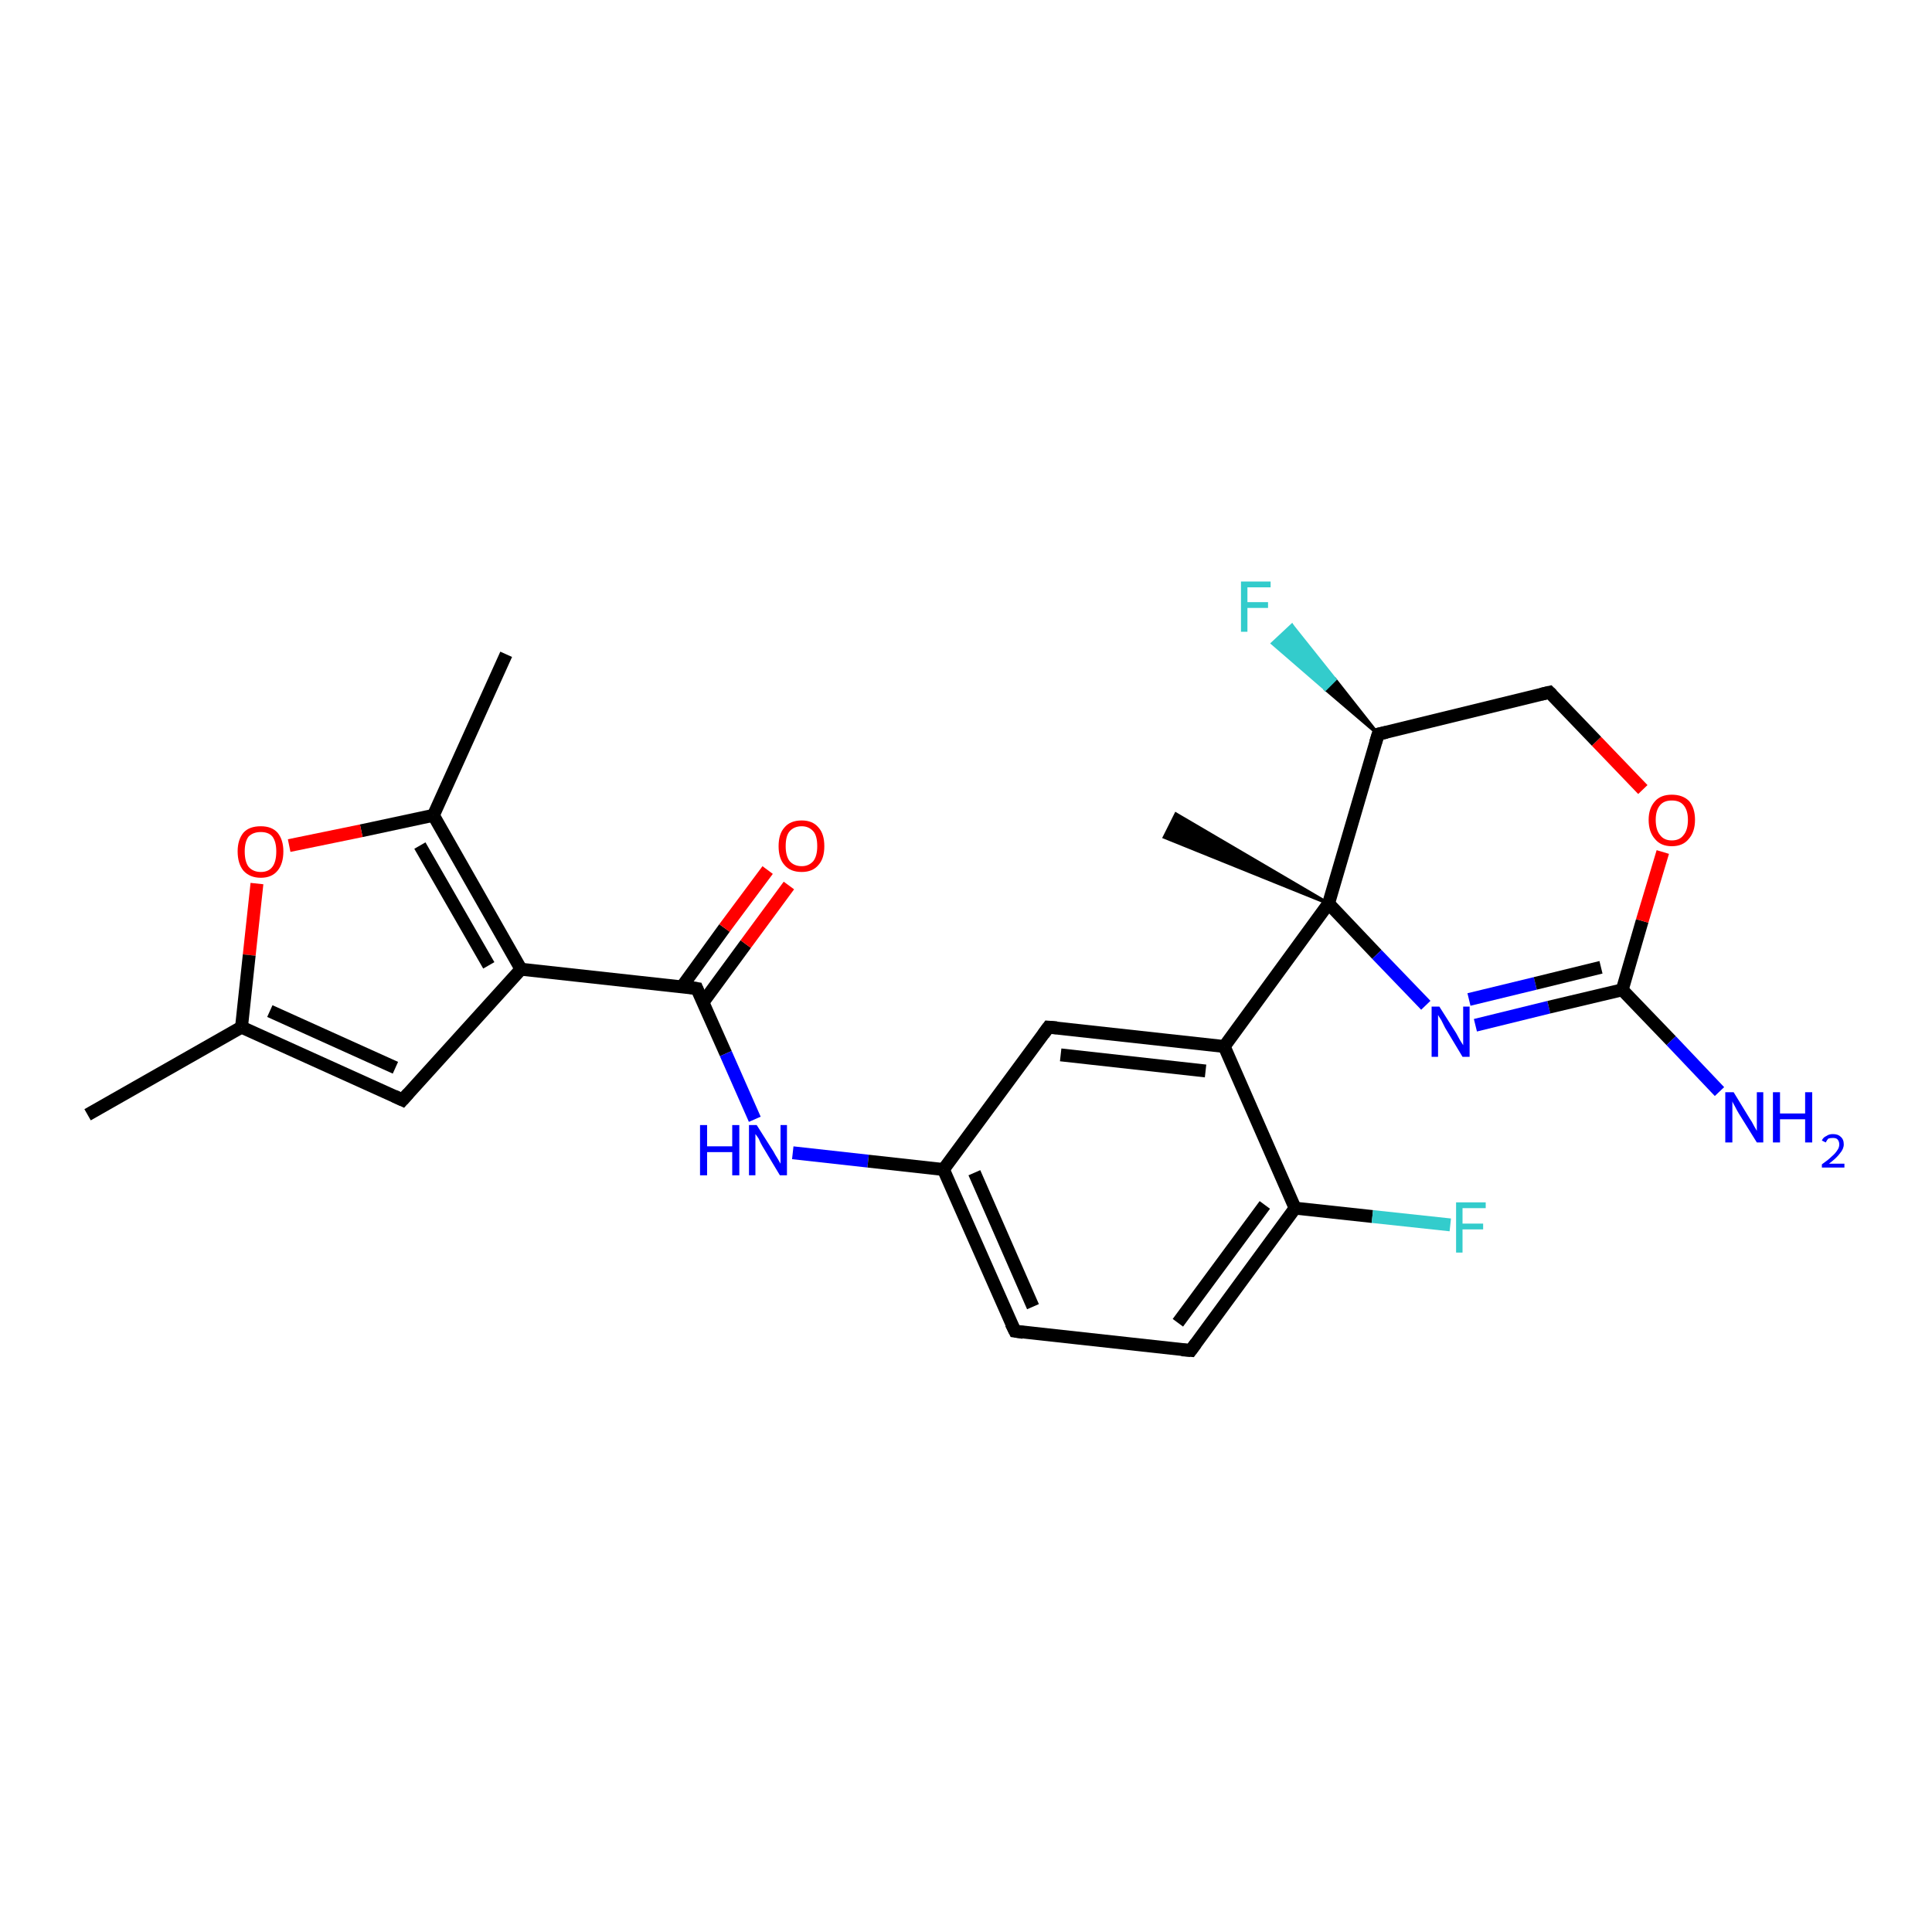 <?xml version='1.0' encoding='iso-8859-1'?>
<svg version='1.1' baseProfile='full'
              xmlns='http://www.w3.org/2000/svg'
                      xmlns:rdkit='http://www.rdkit.org/xml'
                      xmlns:xlink='http://www.w3.org/1999/xlink'
                  xml:space='preserve'
width='300px' height='300px' viewBox='0 0 300 300'>
<!-- END OF HEADER -->
<rect style='opacity:1.0;fill:#FFFFFF;stroke:none' width='300.0' height='300.0' x='0.0' y='0.0'> </rect>
<path class='bond-0 atom-0 atom-1' d='M 13.6,173.1 L 37.5,159.5' style='fill:none;fill-rule:evenodd;stroke:#000000;stroke-width:2.0px;stroke-linecap:butt;stroke-linejoin:miter;stroke-opacity:1' />
<path class='bond-1 atom-1 atom-2' d='M 37.5,159.5 L 62.5,170.8' style='fill:none;fill-rule:evenodd;stroke:#000000;stroke-width:2.0px;stroke-linecap:butt;stroke-linejoin:miter;stroke-opacity:1' />
<path class='bond-1 atom-1 atom-2' d='M 41.9,157.0 L 61.4,165.8' style='fill:none;fill-rule:evenodd;stroke:#000000;stroke-width:2.0px;stroke-linecap:butt;stroke-linejoin:miter;stroke-opacity:1' />
<path class='bond-2 atom-2 atom-3' d='M 62.5,170.8 L 80.9,150.5' style='fill:none;fill-rule:evenodd;stroke:#000000;stroke-width:2.0px;stroke-linecap:butt;stroke-linejoin:miter;stroke-opacity:1' />
<path class='bond-3 atom-3 atom-4' d='M 80.9,150.5 L 108.2,153.5' style='fill:none;fill-rule:evenodd;stroke:#000000;stroke-width:2.0px;stroke-linecap:butt;stroke-linejoin:miter;stroke-opacity:1' />
<path class='bond-4 atom-4 atom-5' d='M 109.2,155.6 L 115.8,146.6' style='fill:none;fill-rule:evenodd;stroke:#000000;stroke-width:2.0px;stroke-linecap:butt;stroke-linejoin:miter;stroke-opacity:1' />
<path class='bond-4 atom-4 atom-5' d='M 115.8,146.6 L 122.5,137.5' style='fill:none;fill-rule:evenodd;stroke:#FF0000;stroke-width:2.0px;stroke-linecap:butt;stroke-linejoin:miter;stroke-opacity:1' />
<path class='bond-4 atom-4 atom-5' d='M 105.9,153.2 L 112.5,144.1' style='fill:none;fill-rule:evenodd;stroke:#000000;stroke-width:2.0px;stroke-linecap:butt;stroke-linejoin:miter;stroke-opacity:1' />
<path class='bond-4 atom-4 atom-5' d='M 112.5,144.1 L 119.2,135.1' style='fill:none;fill-rule:evenodd;stroke:#FF0000;stroke-width:2.0px;stroke-linecap:butt;stroke-linejoin:miter;stroke-opacity:1' />
<path class='bond-5 atom-4 atom-6' d='M 108.2,153.5 L 112.7,163.6' style='fill:none;fill-rule:evenodd;stroke:#000000;stroke-width:2.0px;stroke-linecap:butt;stroke-linejoin:miter;stroke-opacity:1' />
<path class='bond-5 atom-4 atom-6' d='M 112.7,163.6 L 117.2,173.8' style='fill:none;fill-rule:evenodd;stroke:#0000FF;stroke-width:2.0px;stroke-linecap:butt;stroke-linejoin:miter;stroke-opacity:1' />
<path class='bond-6 atom-6 atom-7' d='M 123.1,179.0 L 134.8,180.3' style='fill:none;fill-rule:evenodd;stroke:#0000FF;stroke-width:2.0px;stroke-linecap:butt;stroke-linejoin:miter;stroke-opacity:1' />
<path class='bond-6 atom-6 atom-7' d='M 134.8,180.3 L 146.5,181.6' style='fill:none;fill-rule:evenodd;stroke:#000000;stroke-width:2.0px;stroke-linecap:butt;stroke-linejoin:miter;stroke-opacity:1' />
<path class='bond-7 atom-7 atom-8' d='M 146.5,181.6 L 157.6,206.7' style='fill:none;fill-rule:evenodd;stroke:#000000;stroke-width:2.0px;stroke-linecap:butt;stroke-linejoin:miter;stroke-opacity:1' />
<path class='bond-7 atom-7 atom-8' d='M 151.3,182.1 L 160.4,202.9' style='fill:none;fill-rule:evenodd;stroke:#000000;stroke-width:2.0px;stroke-linecap:butt;stroke-linejoin:miter;stroke-opacity:1' />
<path class='bond-8 atom-8 atom-9' d='M 157.6,206.7 L 184.9,209.7' style='fill:none;fill-rule:evenodd;stroke:#000000;stroke-width:2.0px;stroke-linecap:butt;stroke-linejoin:miter;stroke-opacity:1' />
<path class='bond-9 atom-9 atom-10' d='M 184.9,209.7 L 201.1,187.6' style='fill:none;fill-rule:evenodd;stroke:#000000;stroke-width:2.0px;stroke-linecap:butt;stroke-linejoin:miter;stroke-opacity:1' />
<path class='bond-9 atom-9 atom-10' d='M 182.9,205.4 L 196.4,187.1' style='fill:none;fill-rule:evenodd;stroke:#000000;stroke-width:2.0px;stroke-linecap:butt;stroke-linejoin:miter;stroke-opacity:1' />
<path class='bond-10 atom-10 atom-11' d='M 201.1,187.6 L 213.1,188.9' style='fill:none;fill-rule:evenodd;stroke:#000000;stroke-width:2.0px;stroke-linecap:butt;stroke-linejoin:miter;stroke-opacity:1' />
<path class='bond-10 atom-10 atom-11' d='M 213.1,188.9 L 225.2,190.2' style='fill:none;fill-rule:evenodd;stroke:#33CCCC;stroke-width:2.0px;stroke-linecap:butt;stroke-linejoin:miter;stroke-opacity:1' />
<path class='bond-11 atom-10 atom-12' d='M 201.1,187.6 L 190.1,162.5' style='fill:none;fill-rule:evenodd;stroke:#000000;stroke-width:2.0px;stroke-linecap:butt;stroke-linejoin:miter;stroke-opacity:1' />
<path class='bond-12 atom-12 atom-13' d='M 190.1,162.5 L 162.8,159.5' style='fill:none;fill-rule:evenodd;stroke:#000000;stroke-width:2.0px;stroke-linecap:butt;stroke-linejoin:miter;stroke-opacity:1' />
<path class='bond-12 atom-12 atom-13' d='M 187.2,166.3 L 164.7,163.8' style='fill:none;fill-rule:evenodd;stroke:#000000;stroke-width:2.0px;stroke-linecap:butt;stroke-linejoin:miter;stroke-opacity:1' />
<path class='bond-13 atom-12 atom-14' d='M 190.1,162.5 L 206.3,140.3' style='fill:none;fill-rule:evenodd;stroke:#000000;stroke-width:2.0px;stroke-linecap:butt;stroke-linejoin:miter;stroke-opacity:1' />
<path class='bond-14 atom-14 atom-15' d='M 206.3,140.3 L 180.8,130.0 L 182.6,126.4 Z' style='fill:#000000;fill-rule:evenodd;fill-opacity:1;stroke:#000000;stroke-width:0.5px;stroke-linecap:butt;stroke-linejoin:miter;stroke-opacity:1;' />
<path class='bond-15 atom-14 atom-16' d='M 206.3,140.3 L 213.8,148.2' style='fill:none;fill-rule:evenodd;stroke:#000000;stroke-width:2.0px;stroke-linecap:butt;stroke-linejoin:miter;stroke-opacity:1' />
<path class='bond-15 atom-14 atom-16' d='M 213.8,148.2 L 221.4,156.1' style='fill:none;fill-rule:evenodd;stroke:#0000FF;stroke-width:2.0px;stroke-linecap:butt;stroke-linejoin:miter;stroke-opacity:1' />
<path class='bond-16 atom-16 atom-17' d='M 229.1,159.2 L 240.5,156.4' style='fill:none;fill-rule:evenodd;stroke:#0000FF;stroke-width:2.0px;stroke-linecap:butt;stroke-linejoin:miter;stroke-opacity:1' />
<path class='bond-16 atom-16 atom-17' d='M 240.5,156.4 L 251.9,153.7' style='fill:none;fill-rule:evenodd;stroke:#000000;stroke-width:2.0px;stroke-linecap:butt;stroke-linejoin:miter;stroke-opacity:1' />
<path class='bond-16 atom-16 atom-17' d='M 228.1,155.2 L 238.4,152.7' style='fill:none;fill-rule:evenodd;stroke:#0000FF;stroke-width:2.0px;stroke-linecap:butt;stroke-linejoin:miter;stroke-opacity:1' />
<path class='bond-16 atom-16 atom-17' d='M 238.4,152.7 L 248.6,150.2' style='fill:none;fill-rule:evenodd;stroke:#000000;stroke-width:2.0px;stroke-linecap:butt;stroke-linejoin:miter;stroke-opacity:1' />
<path class='bond-17 atom-17 atom-18' d='M 251.9,153.7 L 259.5,161.6' style='fill:none;fill-rule:evenodd;stroke:#000000;stroke-width:2.0px;stroke-linecap:butt;stroke-linejoin:miter;stroke-opacity:1' />
<path class='bond-17 atom-17 atom-18' d='M 259.5,161.6 L 267.0,169.5' style='fill:none;fill-rule:evenodd;stroke:#0000FF;stroke-width:2.0px;stroke-linecap:butt;stroke-linejoin:miter;stroke-opacity:1' />
<path class='bond-18 atom-17 atom-19' d='M 251.9,153.7 L 255.0,143.0' style='fill:none;fill-rule:evenodd;stroke:#000000;stroke-width:2.0px;stroke-linecap:butt;stroke-linejoin:miter;stroke-opacity:1' />
<path class='bond-18 atom-17 atom-19' d='M 255.0,143.0 L 258.2,132.3' style='fill:none;fill-rule:evenodd;stroke:#FF0000;stroke-width:2.0px;stroke-linecap:butt;stroke-linejoin:miter;stroke-opacity:1' />
<path class='bond-19 atom-19 atom-20' d='M 255.1,122.6 L 247.9,115.1' style='fill:none;fill-rule:evenodd;stroke:#FF0000;stroke-width:2.0px;stroke-linecap:butt;stroke-linejoin:miter;stroke-opacity:1' />
<path class='bond-19 atom-19 atom-20' d='M 247.9,115.1 L 240.6,107.5' style='fill:none;fill-rule:evenodd;stroke:#000000;stroke-width:2.0px;stroke-linecap:butt;stroke-linejoin:miter;stroke-opacity:1' />
<path class='bond-20 atom-20 atom-21' d='M 240.6,107.5 L 214.0,114.0' style='fill:none;fill-rule:evenodd;stroke:#000000;stroke-width:2.0px;stroke-linecap:butt;stroke-linejoin:miter;stroke-opacity:1' />
<path class='bond-21 atom-21 atom-22' d='M 214.0,114.0 L 205.8,107.0 L 207.3,105.5 Z' style='fill:#000000;fill-rule:evenodd;fill-opacity:1;stroke:#000000;stroke-width:0.5px;stroke-linecap:butt;stroke-linejoin:miter;stroke-opacity:1;' />
<path class='bond-21 atom-21 atom-22' d='M 205.8,107.0 L 200.6,97.1 L 197.6,99.9 Z' style='fill:#33CCCC;fill-rule:evenodd;fill-opacity:1;stroke:#33CCCC;stroke-width:0.5px;stroke-linecap:butt;stroke-linejoin:miter;stroke-opacity:1;' />
<path class='bond-21 atom-21 atom-22' d='M 205.8,107.0 L 207.3,105.5 L 200.6,97.1 Z' style='fill:#33CCCC;fill-rule:evenodd;fill-opacity:1;stroke:#33CCCC;stroke-width:0.5px;stroke-linecap:butt;stroke-linejoin:miter;stroke-opacity:1;' />
<path class='bond-22 atom-3 atom-23' d='M 80.9,150.5 L 67.3,126.6' style='fill:none;fill-rule:evenodd;stroke:#000000;stroke-width:2.0px;stroke-linecap:butt;stroke-linejoin:miter;stroke-opacity:1' />
<path class='bond-22 atom-3 atom-23' d='M 75.9,149.9 L 65.2,131.3' style='fill:none;fill-rule:evenodd;stroke:#000000;stroke-width:2.0px;stroke-linecap:butt;stroke-linejoin:miter;stroke-opacity:1' />
<path class='bond-23 atom-23 atom-24' d='M 67.3,126.6 L 78.6,101.6' style='fill:none;fill-rule:evenodd;stroke:#000000;stroke-width:2.0px;stroke-linecap:butt;stroke-linejoin:miter;stroke-opacity:1' />
<path class='bond-24 atom-23 atom-25' d='M 67.3,126.6 L 56.1,129.0' style='fill:none;fill-rule:evenodd;stroke:#000000;stroke-width:2.0px;stroke-linecap:butt;stroke-linejoin:miter;stroke-opacity:1' />
<path class='bond-24 atom-23 atom-25' d='M 56.1,129.0 L 44.9,131.3' style='fill:none;fill-rule:evenodd;stroke:#FF0000;stroke-width:2.0px;stroke-linecap:butt;stroke-linejoin:miter;stroke-opacity:1' />
<path class='bond-25 atom-25 atom-1' d='M 39.9,137.2 L 38.7,148.3' style='fill:none;fill-rule:evenodd;stroke:#FF0000;stroke-width:2.0px;stroke-linecap:butt;stroke-linejoin:miter;stroke-opacity:1' />
<path class='bond-25 atom-25 atom-1' d='M 38.7,148.3 L 37.5,159.5' style='fill:none;fill-rule:evenodd;stroke:#000000;stroke-width:2.0px;stroke-linecap:butt;stroke-linejoin:miter;stroke-opacity:1' />
<path class='bond-26 atom-13 atom-7' d='M 162.8,159.5 L 146.5,181.6' style='fill:none;fill-rule:evenodd;stroke:#000000;stroke-width:2.0px;stroke-linecap:butt;stroke-linejoin:miter;stroke-opacity:1' />
<path class='bond-27 atom-21 atom-14' d='M 214.0,114.0 L 206.3,140.3' style='fill:none;fill-rule:evenodd;stroke:#000000;stroke-width:2.0px;stroke-linecap:butt;stroke-linejoin:miter;stroke-opacity:1' />
<path d='M 61.2,170.2 L 62.5,170.8 L 63.4,169.8' style='fill:none;stroke:#000000;stroke-width:2.0px;stroke-linecap:butt;stroke-linejoin:miter;stroke-opacity:1;' />
<path d='M 106.9,153.3 L 108.2,153.5 L 108.4,154.0' style='fill:none;stroke:#000000;stroke-width:2.0px;stroke-linecap:butt;stroke-linejoin:miter;stroke-opacity:1;' />
<path d='M 157.0,205.5 L 157.6,206.7 L 158.9,206.9' style='fill:none;stroke:#000000;stroke-width:2.0px;stroke-linecap:butt;stroke-linejoin:miter;stroke-opacity:1;' />
<path d='M 183.5,209.6 L 184.9,209.7 L 185.7,208.6' style='fill:none;stroke:#000000;stroke-width:2.0px;stroke-linecap:butt;stroke-linejoin:miter;stroke-opacity:1;' />
<path d='M 164.1,159.6 L 162.8,159.5 L 162.0,160.6' style='fill:none;stroke:#000000;stroke-width:2.0px;stroke-linecap:butt;stroke-linejoin:miter;stroke-opacity:1;' />
<path d='M 241.0,107.9 L 240.6,107.5 L 239.3,107.8' style='fill:none;stroke:#000000;stroke-width:2.0px;stroke-linecap:butt;stroke-linejoin:miter;stroke-opacity:1;' />
<path d='M 215.3,113.7 L 214.0,114.0 L 213.6,115.3' style='fill:none;stroke:#000000;stroke-width:2.0px;stroke-linecap:butt;stroke-linejoin:miter;stroke-opacity:1;' />
<path class='atom-5' d='M 120.9 131.4
Q 120.9 129.5, 121.8 128.5
Q 122.7 127.4, 124.5 127.4
Q 126.2 127.4, 127.1 128.5
Q 128.0 129.5, 128.0 131.4
Q 128.0 133.3, 127.1 134.3
Q 126.2 135.4, 124.5 135.4
Q 122.7 135.4, 121.8 134.3
Q 120.9 133.3, 120.9 131.4
M 124.5 134.5
Q 125.6 134.5, 126.3 133.7
Q 126.9 132.9, 126.9 131.4
Q 126.9 129.8, 126.3 129.1
Q 125.6 128.3, 124.5 128.3
Q 123.3 128.3, 122.6 129.1
Q 122.0 129.8, 122.0 131.4
Q 122.0 132.9, 122.6 133.7
Q 123.3 134.5, 124.5 134.5
' fill='#FF0000'/>
<path class='atom-6' d='M 108.7 174.7
L 109.8 174.7
L 109.8 178.0
L 113.7 178.0
L 113.7 174.7
L 114.8 174.7
L 114.8 182.5
L 113.7 182.5
L 113.7 178.9
L 109.8 178.9
L 109.8 182.5
L 108.7 182.5
L 108.7 174.7
' fill='#0000FF'/>
<path class='atom-6' d='M 117.5 174.7
L 120.1 178.8
Q 120.3 179.2, 120.8 180.0
Q 121.2 180.7, 121.2 180.7
L 121.2 174.7
L 122.2 174.7
L 122.2 182.5
L 121.1 182.5
L 118.4 178.0
Q 118.1 177.5, 117.8 176.8
Q 117.4 176.2, 117.3 176.1
L 117.3 182.5
L 116.3 182.5
L 116.3 174.7
L 117.5 174.7
' fill='#0000FF'/>
<path class='atom-11' d='M 226.1 186.7
L 230.7 186.7
L 230.7 187.6
L 227.1 187.6
L 227.1 190.0
L 230.3 190.0
L 230.3 190.9
L 227.1 190.9
L 227.1 194.5
L 226.1 194.5
L 226.1 186.7
' fill='#33CCCC'/>
<path class='atom-16' d='M 223.5 156.3
L 226.1 160.4
Q 226.3 160.8, 226.7 161.5
Q 227.2 162.3, 227.2 162.3
L 227.2 156.3
L 228.2 156.3
L 228.2 164.1
L 227.1 164.1
L 224.4 159.6
Q 224.1 159.0, 223.8 158.4
Q 223.4 157.8, 223.3 157.6
L 223.3 164.1
L 222.3 164.1
L 222.3 156.3
L 223.5 156.3
' fill='#0000FF'/>
<path class='atom-18' d='M 269.2 169.6
L 271.7 173.7
Q 272.0 174.1, 272.4 174.9
Q 272.8 175.6, 272.8 175.6
L 272.8 169.6
L 273.8 169.6
L 273.8 177.4
L 272.8 177.4
L 270.0 172.9
Q 269.7 172.4, 269.4 171.8
Q 269.0 171.1, 269.0 171.0
L 269.0 177.4
L 267.9 177.4
L 267.9 169.6
L 269.2 169.6
' fill='#0000FF'/>
<path class='atom-18' d='M 275.3 169.6
L 276.4 169.6
L 276.4 172.9
L 280.3 172.9
L 280.3 169.6
L 281.4 169.6
L 281.4 177.4
L 280.3 177.4
L 280.3 173.8
L 276.4 173.8
L 276.4 177.4
L 275.3 177.4
L 275.3 169.6
' fill='#0000FF'/>
<path class='atom-18' d='M 282.9 177.1
Q 283.1 176.6, 283.6 176.4
Q 284.0 176.1, 284.6 176.1
Q 285.4 176.1, 285.8 176.5
Q 286.3 176.9, 286.3 177.7
Q 286.3 178.4, 285.7 179.1
Q 285.2 179.8, 284.0 180.7
L 286.4 180.7
L 286.4 181.3
L 282.9 181.3
L 282.9 180.8
Q 283.9 180.1, 284.4 179.6
Q 285.0 179.1, 285.3 178.6
Q 285.6 178.2, 285.6 177.7
Q 285.6 177.2, 285.3 176.9
Q 285.1 176.7, 284.6 176.7
Q 284.2 176.7, 283.9 176.8
Q 283.7 177.0, 283.5 177.4
L 282.9 177.1
' fill='#0000FF'/>
<path class='atom-19' d='M 256.0 127.3
Q 256.0 125.5, 257.0 124.4
Q 257.9 123.4, 259.6 123.4
Q 261.3 123.4, 262.3 124.4
Q 263.2 125.5, 263.2 127.3
Q 263.2 129.2, 262.2 130.3
Q 261.3 131.4, 259.6 131.4
Q 257.9 131.4, 257.0 130.3
Q 256.0 129.2, 256.0 127.3
M 259.6 130.5
Q 260.8 130.5, 261.4 129.7
Q 262.1 128.9, 262.1 127.3
Q 262.1 125.8, 261.4 125.0
Q 260.8 124.3, 259.6 124.3
Q 258.4 124.3, 257.8 125.0
Q 257.1 125.8, 257.1 127.3
Q 257.1 128.9, 257.8 129.7
Q 258.4 130.5, 259.6 130.5
' fill='#FF0000'/>
<path class='atom-22' d='M 192.7 90.3
L 197.3 90.3
L 197.3 91.2
L 193.7 91.2
L 193.7 93.5
L 196.9 93.5
L 196.9 94.4
L 193.7 94.4
L 193.7 98.1
L 192.7 98.1
L 192.7 90.3
' fill='#33CCCC'/>
<path class='atom-25' d='M 36.9 132.2
Q 36.9 130.4, 37.8 129.3
Q 38.7 128.3, 40.5 128.3
Q 42.2 128.3, 43.1 129.3
Q 44.0 130.4, 44.0 132.2
Q 44.0 134.1, 43.1 135.2
Q 42.2 136.3, 40.5 136.3
Q 38.8 136.3, 37.8 135.2
Q 36.9 134.1, 36.9 132.2
M 40.5 135.4
Q 41.7 135.4, 42.3 134.6
Q 42.9 133.8, 42.9 132.2
Q 42.9 130.7, 42.3 129.9
Q 41.7 129.2, 40.5 129.2
Q 39.3 129.2, 38.6 129.9
Q 38.0 130.7, 38.0 132.2
Q 38.0 133.8, 38.6 134.6
Q 39.3 135.4, 40.5 135.4
' fill='#FF0000'/>
</svg>
